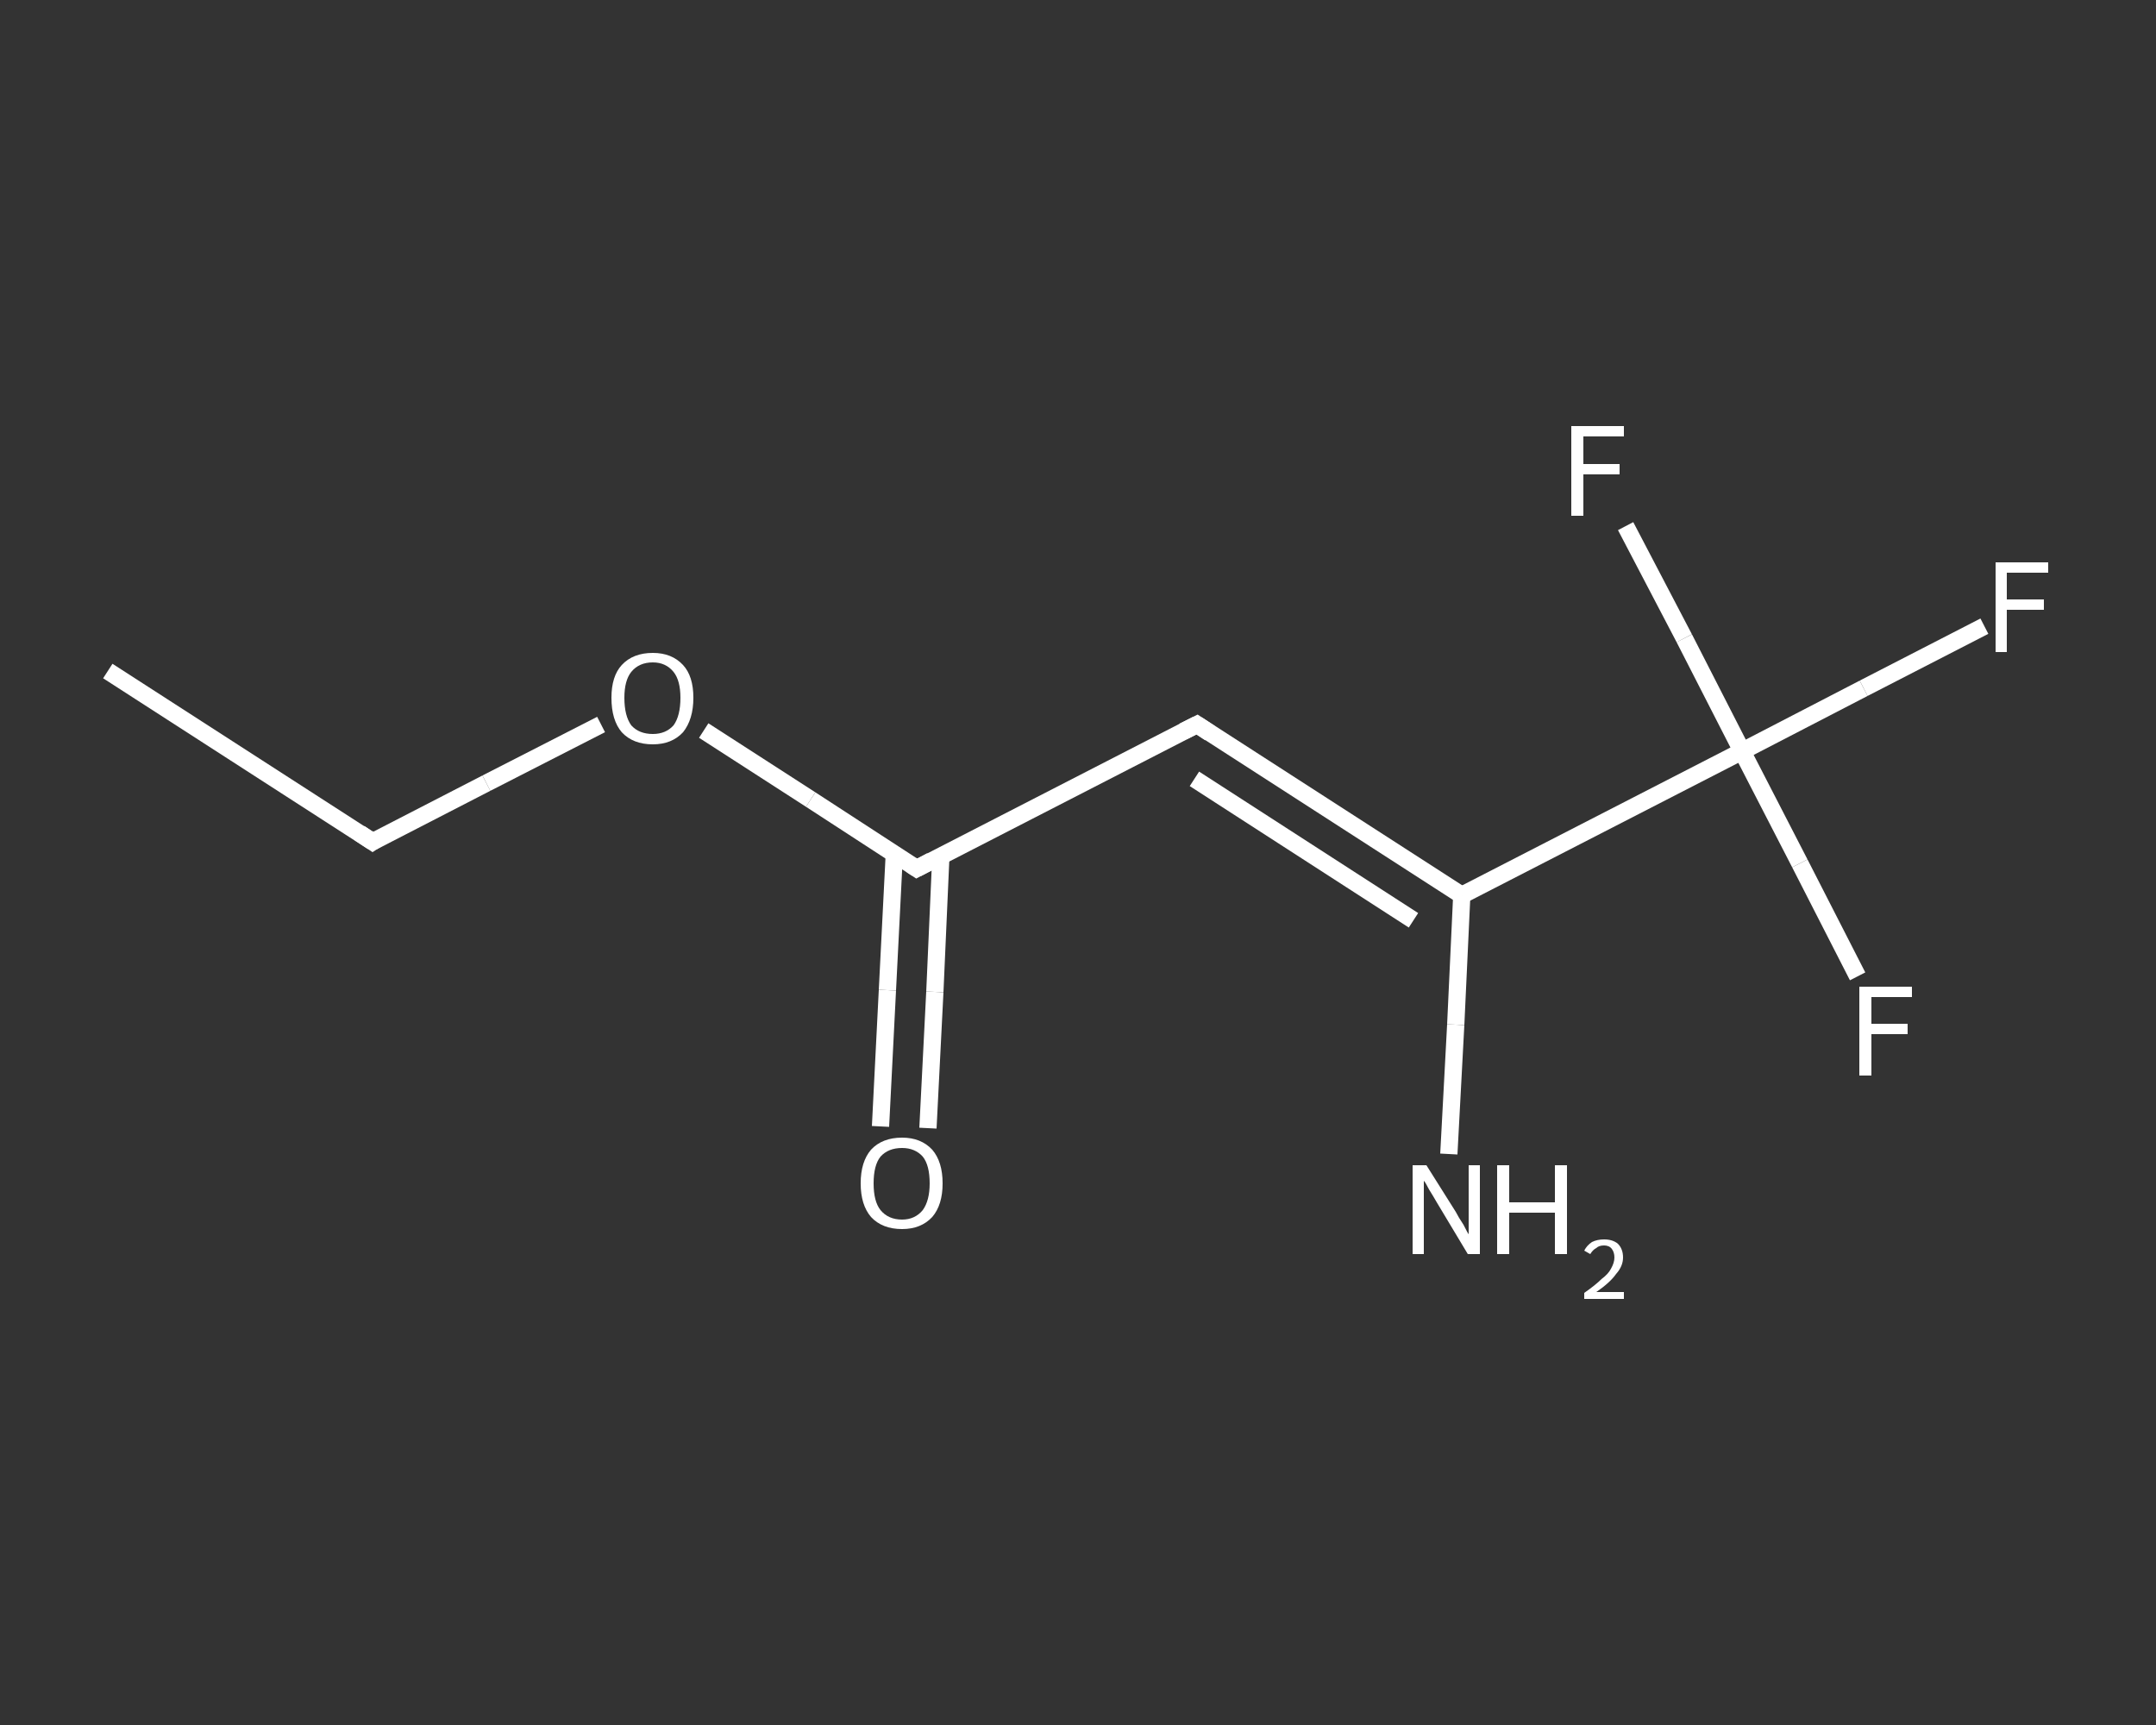 <?xml version='1.0' encoding='iso-8859-1'?>
<svg version='1.1' baseProfile='full'
              xmlns='http://www.w3.org/2000/svg'
                      xmlns:rdkit='http://www.rdkit.org/xml'
                      xmlns:xlink='http://www.w3.org/1999/xlink'
                  xml:space='preserve'
width='250px' height='200px' viewBox='0 0 250 200'>
<rect x="0" y="0" width="250" height="200" fill="#333333" stroke="none"/>
<!-- END OF HEADER -->
<rect style='opacity:1.0;fill:transparent;stroke:none' width='250.0' height='200.0' x='0.0' y='0.0'> </rect>
<path class='bond-0 atom-0 atom-1' d='M 12.5,77.8 L 43.2,97.6' style='fill:none;fill-rule:evenodd;stroke:#FFFFFF;stroke-width:2.0px;stroke-linecap:butt;stroke-linejoin:miter;stroke-opacity:1' />
<path class='bond-1 atom-1 atom-2' d='M 43.2,97.6 L 56.4,90.8' style='fill:none;fill-rule:evenodd;stroke:#FFFFFF;stroke-width:2.0px;stroke-linecap:butt;stroke-linejoin:miter;stroke-opacity:1' />
<path class='bond-1 atom-1 atom-2' d='M 56.4,90.8 L 69.7,84.0' style='fill:none;fill-rule:evenodd;stroke:#FFFFFF;stroke-width:2.0px;stroke-linecap:butt;stroke-linejoin:miter;stroke-opacity:1' />
<path class='bond-2 atom-2 atom-3' d='M 81.6,84.7 L 94.0,92.7' style='fill:none;fill-rule:evenodd;stroke:#FFFFFF;stroke-width:2.0px;stroke-linecap:butt;stroke-linejoin:miter;stroke-opacity:1' />
<path class='bond-2 atom-2 atom-3' d='M 94.0,92.7 L 106.3,100.7' style='fill:none;fill-rule:evenodd;stroke:#FFFFFF;stroke-width:2.0px;stroke-linecap:butt;stroke-linejoin:miter;stroke-opacity:1' />
<path class='bond-3 atom-3 atom-4' d='M 103.7,99.0 L 102.9,114.8' style='fill:none;fill-rule:evenodd;stroke:#FFFFFF;stroke-width:2.0px;stroke-linecap:butt;stroke-linejoin:miter;stroke-opacity:1' />
<path class='bond-3 atom-3 atom-4' d='M 102.9,114.8 L 102.1,130.6' style='fill:none;fill-rule:evenodd;stroke:#FFFFFF;stroke-width:2.0px;stroke-linecap:butt;stroke-linejoin:miter;stroke-opacity:1' />
<path class='bond-3 atom-3 atom-4' d='M 109.1,99.2 L 108.4,115.0' style='fill:none;fill-rule:evenodd;stroke:#FFFFFF;stroke-width:2.0px;stroke-linecap:butt;stroke-linejoin:miter;stroke-opacity:1' />
<path class='bond-3 atom-3 atom-4' d='M 108.4,115.0 L 107.6,130.8' style='fill:none;fill-rule:evenodd;stroke:#FFFFFF;stroke-width:2.0px;stroke-linecap:butt;stroke-linejoin:miter;stroke-opacity:1' />
<path class='bond-4 atom-3 atom-5' d='M 106.3,100.7 L 138.8,84.0' style='fill:none;fill-rule:evenodd;stroke:#FFFFFF;stroke-width:2.0px;stroke-linecap:butt;stroke-linejoin:miter;stroke-opacity:1' />
<path class='bond-5 atom-5 atom-6' d='M 138.8,84.0 L 169.5,103.8' style='fill:none;fill-rule:evenodd;stroke:#FFFFFF;stroke-width:2.0px;stroke-linecap:butt;stroke-linejoin:miter;stroke-opacity:1' />
<path class='bond-5 atom-5 atom-6' d='M 138.5,90.3 L 163.9,106.7' style='fill:none;fill-rule:evenodd;stroke:#FFFFFF;stroke-width:2.0px;stroke-linecap:butt;stroke-linejoin:miter;stroke-opacity:1' />
<path class='bond-6 atom-6 atom-7' d='M 169.5,103.8 L 168.8,118.8' style='fill:none;fill-rule:evenodd;stroke:#FFFFFF;stroke-width:2.0px;stroke-linecap:butt;stroke-linejoin:miter;stroke-opacity:1' />
<path class='bond-6 atom-6 atom-7' d='M 168.8,118.8 L 168.0,133.8' style='fill:none;fill-rule:evenodd;stroke:#FFFFFF;stroke-width:2.0px;stroke-linecap:butt;stroke-linejoin:miter;stroke-opacity:1' />
<path class='bond-7 atom-6 atom-8' d='M 169.5,103.8 L 202.0,87.1' style='fill:none;fill-rule:evenodd;stroke:#FFFFFF;stroke-width:2.0px;stroke-linecap:butt;stroke-linejoin:miter;stroke-opacity:1' />
<path class='bond-8 atom-8 atom-9' d='M 202.0,87.1 L 216.1,79.8' style='fill:none;fill-rule:evenodd;stroke:#FFFFFF;stroke-width:2.0px;stroke-linecap:butt;stroke-linejoin:miter;stroke-opacity:1' />
<path class='bond-8 atom-8 atom-9' d='M 216.1,79.8 L 230.1,72.6' style='fill:none;fill-rule:evenodd;stroke:#FFFFFF;stroke-width:2.0px;stroke-linecap:butt;stroke-linejoin:miter;stroke-opacity:1' />
<path class='bond-9 atom-8 atom-10' d='M 202.0,87.1 L 208.7,100.1' style='fill:none;fill-rule:evenodd;stroke:#FFFFFF;stroke-width:2.0px;stroke-linecap:butt;stroke-linejoin:miter;stroke-opacity:1' />
<path class='bond-9 atom-8 atom-10' d='M 208.7,100.1 L 215.4,113.2' style='fill:none;fill-rule:evenodd;stroke:#FFFFFF;stroke-width:2.0px;stroke-linecap:butt;stroke-linejoin:miter;stroke-opacity:1' />
<path class='bond-10 atom-8 atom-11' d='M 202.0,87.1 L 195.3,74.0' style='fill:none;fill-rule:evenodd;stroke:#FFFFFF;stroke-width:2.0px;stroke-linecap:butt;stroke-linejoin:miter;stroke-opacity:1' />
<path class='bond-10 atom-8 atom-11' d='M 195.3,74.0 L 188.5,61.0' style='fill:none;fill-rule:evenodd;stroke:#FFFFFF;stroke-width:2.0px;stroke-linecap:butt;stroke-linejoin:miter;stroke-opacity:1' />
<path d='M 41.7,96.6 L 43.2,97.6 L 43.8,97.2' style='fill:none;stroke:#FFFFFF;stroke-width:2.0px;stroke-linecap:butt;stroke-linejoin:miter;stroke-opacity:1;' />
<path d='M 105.7,100.3 L 106.3,100.7 L 108.0,99.8' style='fill:none;stroke:#FFFFFF;stroke-width:2.0px;stroke-linecap:butt;stroke-linejoin:miter;stroke-opacity:1;' />
<path d='M 137.2,84.8 L 138.8,84.0 L 140.3,85.0' style='fill:none;stroke:#FFFFFF;stroke-width:2.0px;stroke-linecap:butt;stroke-linejoin:miter;stroke-opacity:1;' />
<path class='atom-2' d='M 70.9 80.9
Q 70.9 78.4, 72.1 77.1
Q 73.4 75.7, 75.7 75.7
Q 77.9 75.7, 79.2 77.1
Q 80.4 78.4, 80.4 80.9
Q 80.4 83.4, 79.2 84.9
Q 77.9 86.3, 75.7 86.3
Q 73.4 86.3, 72.1 84.9
Q 70.9 83.5, 70.9 80.9
M 75.7 85.1
Q 77.2 85.1, 78.1 84.1
Q 78.9 83.0, 78.9 80.9
Q 78.9 78.9, 78.1 77.9
Q 77.2 76.8, 75.7 76.8
Q 74.1 76.8, 73.2 77.9
Q 72.4 78.9, 72.4 80.9
Q 72.4 83.0, 73.2 84.1
Q 74.1 85.1, 75.7 85.1
' fill='#FFFFFF'/>
<path class='atom-4' d='M 99.8 137.2
Q 99.8 134.7, 101.0 133.3
Q 102.3 131.9, 104.6 131.9
Q 106.8 131.9, 108.1 133.3
Q 109.3 134.7, 109.3 137.2
Q 109.3 139.7, 108.1 141.1
Q 106.8 142.5, 104.6 142.5
Q 102.3 142.5, 101.0 141.1
Q 99.8 139.7, 99.8 137.2
M 104.6 141.4
Q 106.1 141.4, 107.0 140.3
Q 107.8 139.2, 107.8 137.2
Q 107.8 135.1, 107.0 134.1
Q 106.1 133.1, 104.6 133.1
Q 103.0 133.1, 102.1 134.1
Q 101.3 135.1, 101.3 137.2
Q 101.3 139.3, 102.1 140.3
Q 103.0 141.4, 104.6 141.4
' fill='#FFFFFF'/>
<path class='atom-7' d='M 165.4 135.1
L 168.8 140.5
Q 169.1 141.1, 169.7 142.0
Q 170.2 143.0, 170.3 143.1
L 170.3 135.1
L 171.6 135.1
L 171.6 145.4
L 170.2 145.4
L 166.6 139.4
Q 166.2 138.7, 165.7 137.9
Q 165.3 137.1, 165.1 136.9
L 165.1 145.4
L 163.8 145.4
L 163.8 135.1
L 165.4 135.1
' fill='#FFFFFF'/>
<path class='atom-7' d='M 173.6 135.1
L 175.0 135.1
L 175.0 139.4
L 180.3 139.4
L 180.3 135.1
L 181.7 135.1
L 181.7 145.4
L 180.3 145.4
L 180.3 140.6
L 175.0 140.6
L 175.0 145.4
L 173.6 145.4
L 173.6 135.1
' fill='#FFFFFF'/>
<path class='atom-7' d='M 183.7 145.0
Q 184.0 144.4, 184.6 144.0
Q 185.2 143.7, 186.0 143.7
Q 187.0 143.7, 187.6 144.2
Q 188.2 144.8, 188.2 145.8
Q 188.2 146.8, 187.4 147.7
Q 186.7 148.7, 185.1 149.8
L 188.3 149.8
L 188.3 150.6
L 183.7 150.6
L 183.7 149.9
Q 185.0 149.0, 185.7 148.3
Q 186.5 147.7, 186.8 147.1
Q 187.2 146.4, 187.2 145.8
Q 187.2 145.2, 186.9 144.8
Q 186.6 144.4, 186.0 144.4
Q 185.4 144.4, 185.1 144.7
Q 184.7 144.9, 184.4 145.4
L 183.7 145.0
' fill='#FFFFFF'/>
<path class='atom-9' d='M 231.4 65.2
L 237.5 65.2
L 237.5 66.4
L 232.7 66.4
L 232.7 69.5
L 237.0 69.5
L 237.0 70.7
L 232.7 70.7
L 232.7 75.6
L 231.4 75.6
L 231.4 65.2
' fill='#FFFFFF'/>
<path class='atom-10' d='M 215.6 114.4
L 221.7 114.4
L 221.7 115.6
L 217.0 115.6
L 217.0 118.7
L 221.2 118.7
L 221.2 119.9
L 217.0 119.9
L 217.0 124.7
L 215.6 124.7
L 215.6 114.4
' fill='#FFFFFF'/>
<path class='atom-11' d='M 182.2 49.4
L 188.3 49.4
L 188.3 50.6
L 183.6 50.6
L 183.6 53.8
L 187.8 53.8
L 187.8 55.0
L 183.6 55.0
L 183.6 59.8
L 182.2 59.8
L 182.2 49.4
' fill='#FFFFFF'/>
</svg>

